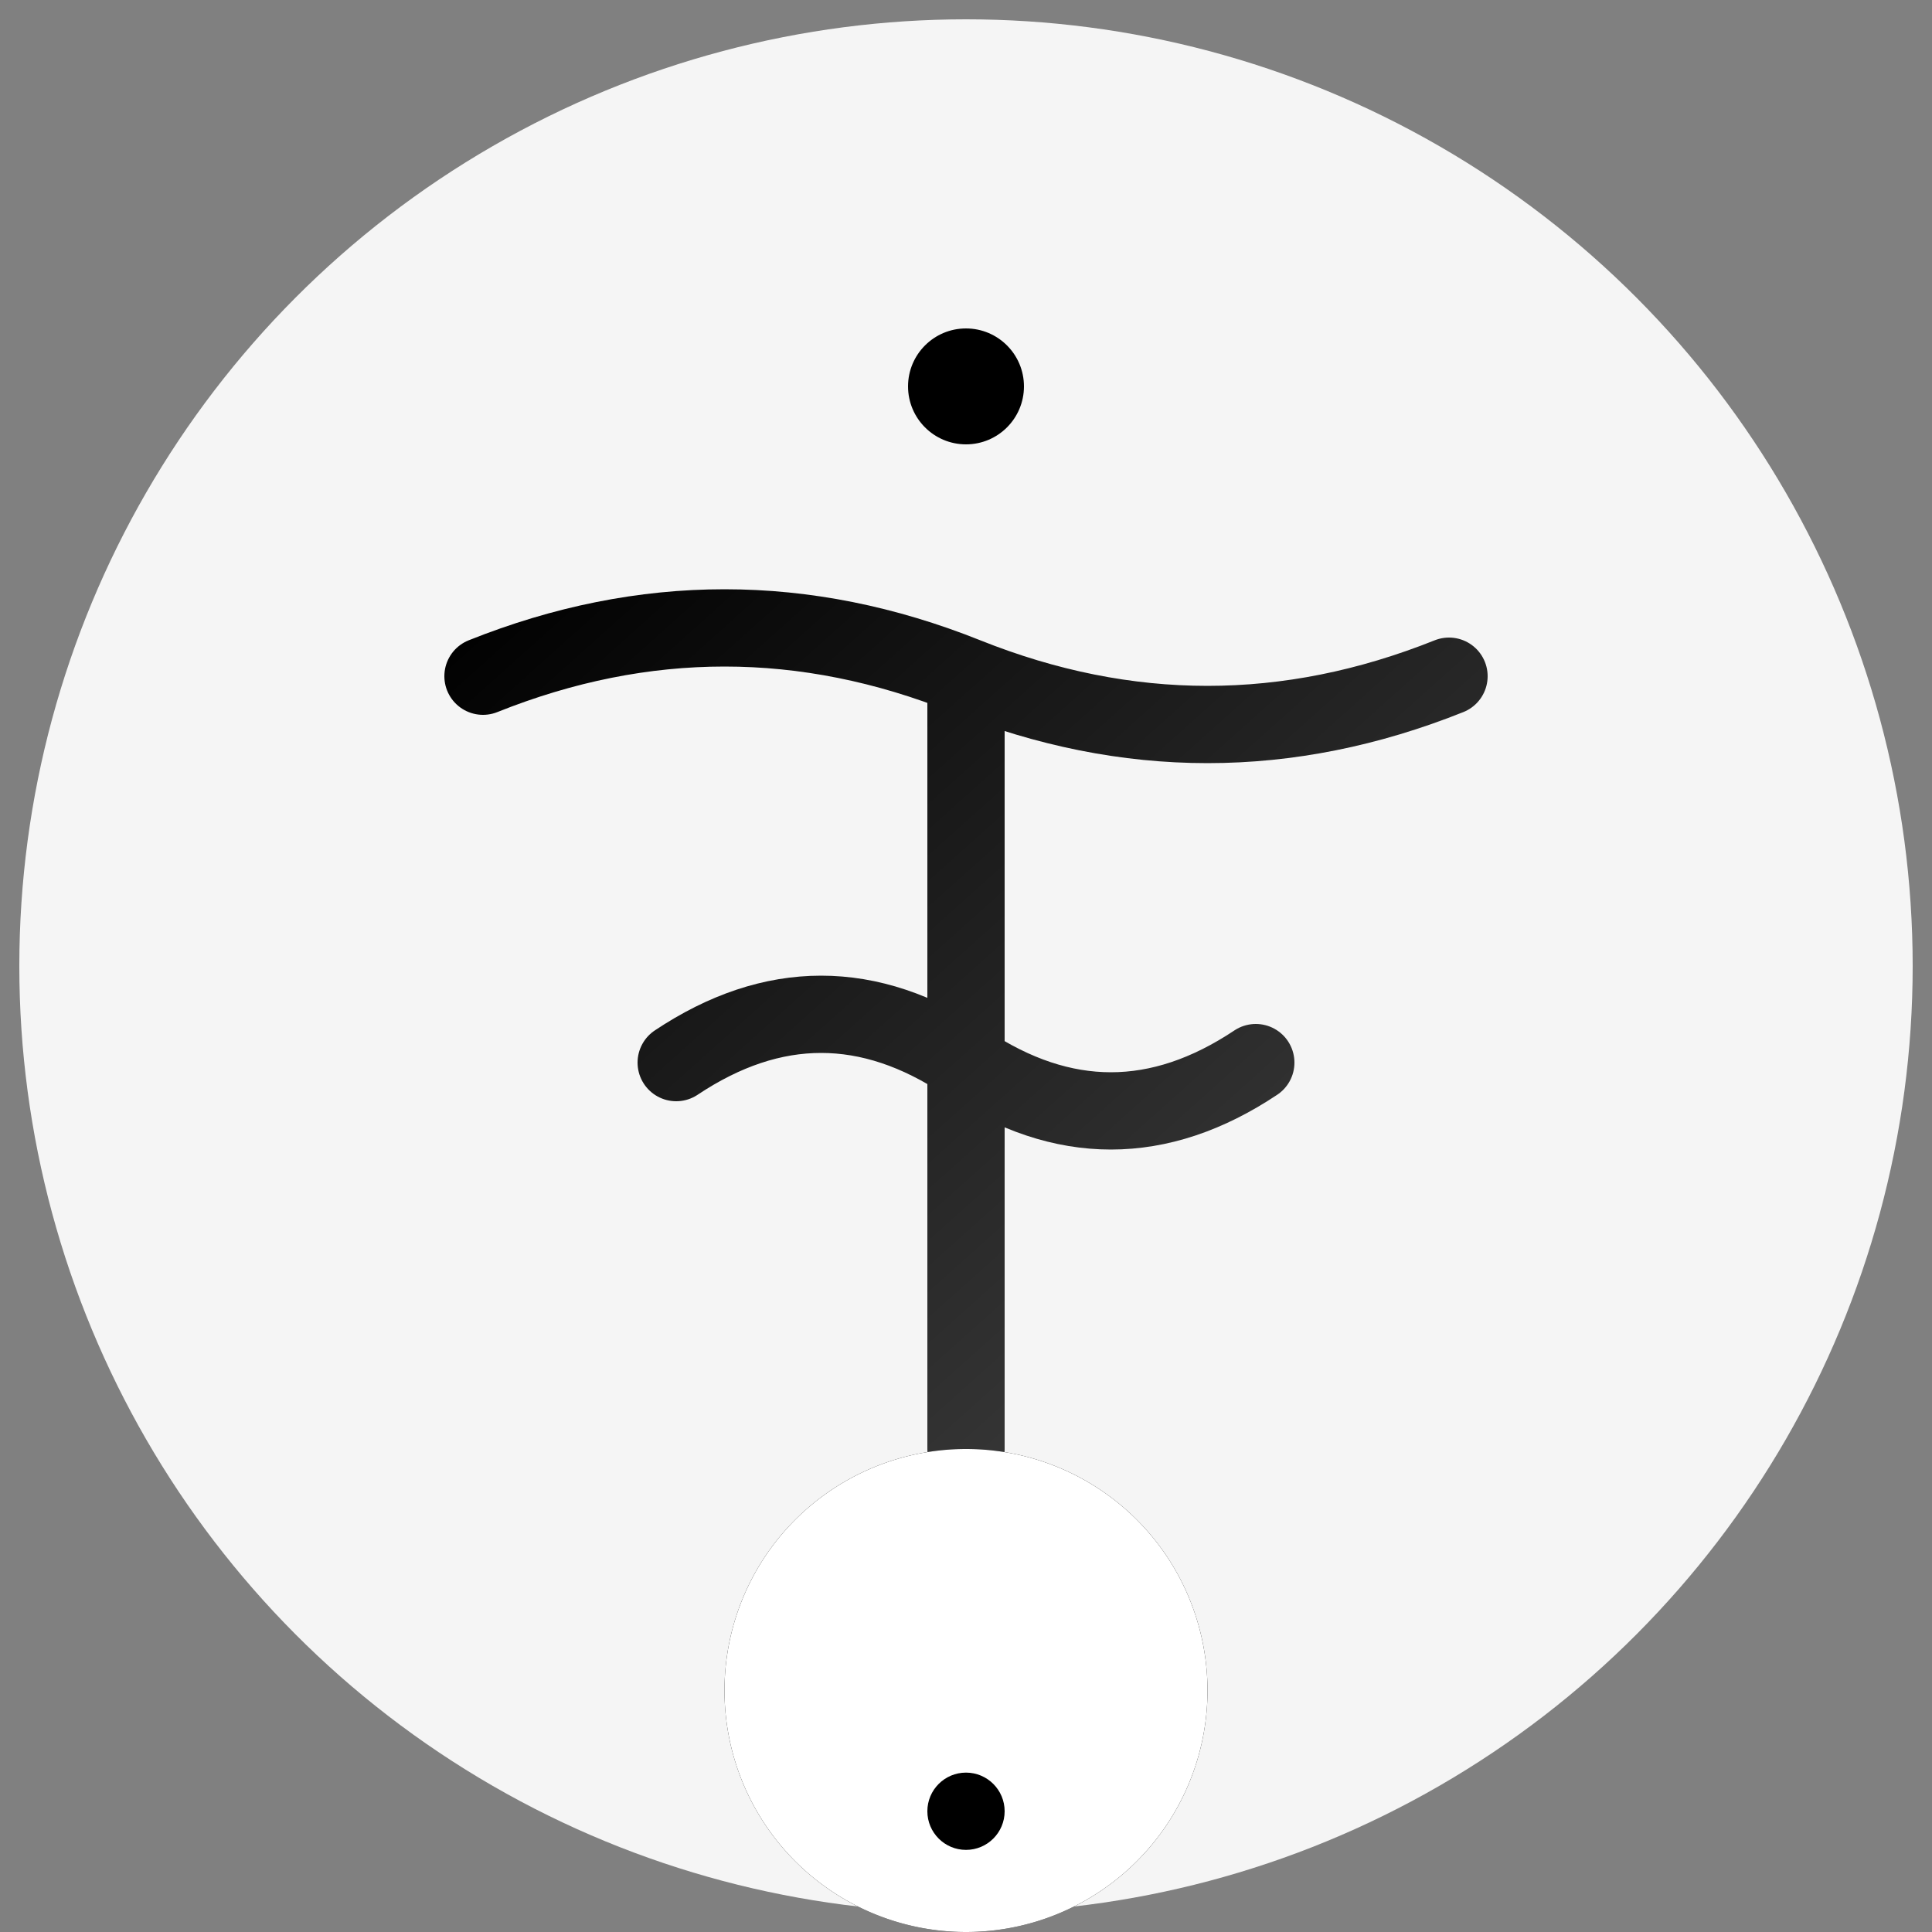 <svg xmlns="http://www.w3.org/2000/svg" viewBox="0 0 200 200">
  <rect x="0" y="0" width="200" height="200" fill="#808080" stroke="none"/>
  <defs>
    <linearGradient id="brushStroke" x1="0%" y1="0%" x2="100%" y2="100%">
      <stop offset="0%" style="stop-color:#000000;stop-opacity:1" />
      <stop offset="100%" style="stop-color:#444444;stop-opacity:1" />
    </linearGradient>
  </defs>
  
  <!-- 背景圆 -->
  <circle cx="100" cy="100" r="98" fill="#f5f5f5" />
  
  <!-- 道字主体 -->
  <path d="M50 70 Q75 60 100 70 T150 70 M100 70 L100 150 M70 110 Q85 100 100 110 T130 110" 
        fill="none" stroke="url(#brushStroke)" stroke-width="8" stroke-linecap="round" stroke-linejoin="round" />
  
  <!-- 点 -->
  <circle cx="100" cy="40" r="6" fill="#000" />
  
  <!-- 太极图案 -->
  <path d="M100 150 A25,25 0 0,1 100,200 A25,25 0 0,1 100,150" fill="#000" />
  <path d="M100 150 A25,25 0 0,0 100,200 A25,25 0 0,0 100,150" fill="#fff" />
  <circle cx="100" cy="162.5" r="4" fill="#fff" />
  <circle cx="100" cy="187.5" r="4" fill="#000" />
</svg>